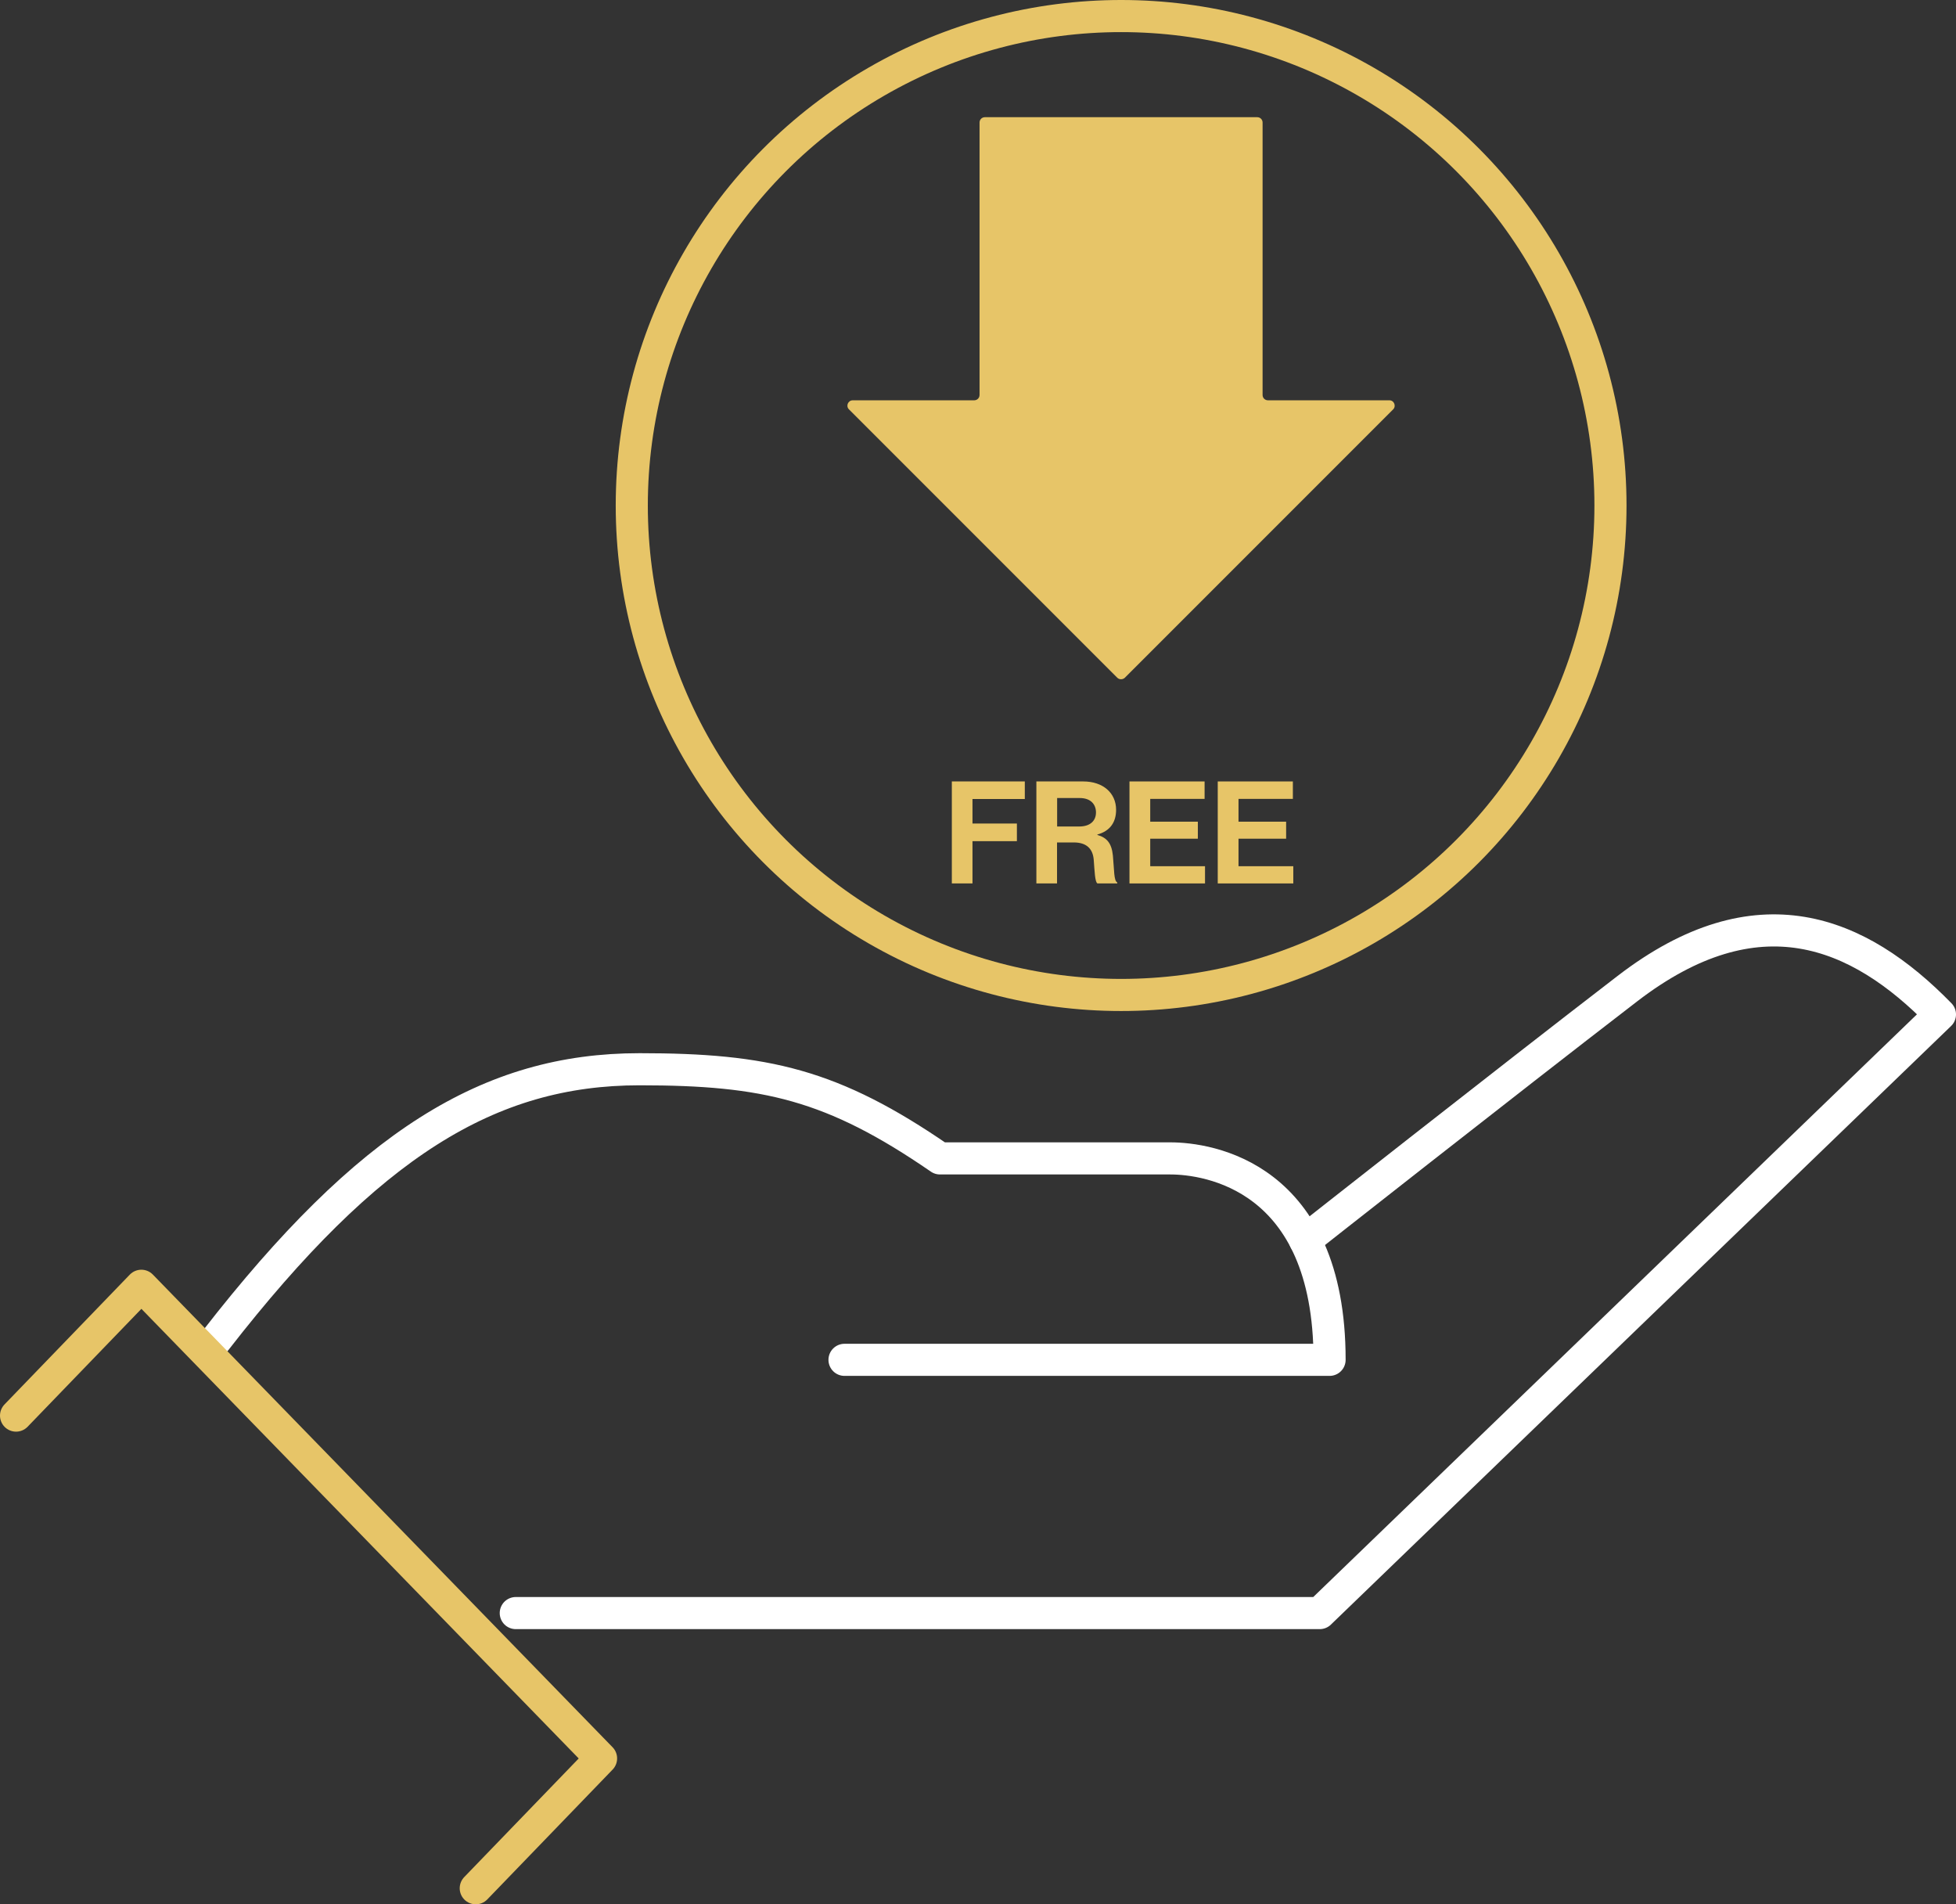 <?xml version="1.0" encoding="UTF-8"?>
<svg id="Layer_2" xmlns="http://www.w3.org/2000/svg" viewBox="0 0 182.79 177.92">
  <rect x="0" y="0" width="182.79" height="177.92" fill="#333333" stroke="none"/>
  <defs>
    <style>
      .cls-1 {
        fill: #e7c568;
      }

      .cls-2 {
        stroke: #fff;
      }

      .cls-2, .cls-3 {
        fill: none;
        stroke-linecap: round;
        stroke-linejoin: round;
        stroke-width: 3px;
      }

      .cls-3 {
        stroke: #e7c568;
      }
    </style>
  </defs>
  <g id="Layer_1-2" data-name="Layer_1">
    <g>
      <g>
        <path class="cls-2" d="M121.96,115.88s18.56-14.62,30.12-23.51c12.16-9.35,21.6-5.39,29.21,2.41l-57.96,55.93H48.2"/>
        <path class="cls-2" d="M20.18,125.19c14.24-18.31,25.53-25.29,39.59-25.29,11.77,0,18.03,1.42,28.07,8.33h21.53c3.46,0,14.88,1.58,14.88,18.82h-45.33"/>
        <polyline class="cls-3" points="1.5 132.26 13.21 120.13 56.17 164.29 44.46 176.42"/>
      </g>
      <path class="cls-1" d="M105.12,63.32l25.07-25.07c.31-.31.09-.85-.35-.85h-11.35c-.28,0-.5-.22-.5-.5V11.45c0-.28-.22-.5-.5-.5h-25.45c-.28,0-.5.22-.5.5v25.45c0,.28-.22.5-.5.5h-11.35c-.44,0-.67.54-.35.85l25.07,25.07c.19.19.51.19.71,0Z"/>
      <circle class="cls-3" cx="104.77" cy="47.23" r="45.73"/>
      <g>
        <path class="cls-1" d="M88.94,73.01h6.83v1.64h-4.89v2.29h4.15v1.65h-4.15v3.95h-1.93v-9.54Z"/>
        <path class="cls-1" d="M96.86,73.01h4.37c1.84,0,3.07,1.07,3.07,2.65,0,1.12-.52,1.97-1.75,2.31v.04c.88.25,1.33.76,1.45,1.92.13,1.35.08,2.37.41,2.52v.09h-1.85c-.24-.11-.27-1.17-.35-2.2-.08-1.04-.67-1.63-1.87-1.63h-1.56v3.83h-1.93v-9.54ZM98.8,77.22h2.05c1.05,0,1.57-.55,1.57-1.31s-.49-1.35-1.52-1.35h-2.11v2.65Z"/>
        <path class="cls-1" d="M105.55,73.01h7.02v1.63h-5.08v2.13h4.45v1.59h-4.45v2.57h5.12v1.61h-7.06v-9.54Z"/>
        <path class="cls-1" d="M113.8,73.01h7.02v1.63h-5.08v2.13h4.45v1.59h-4.45v2.57h5.12v1.61h-7.06v-9.54Z"/>
      </g>
    </g>
  </g>
</svg>